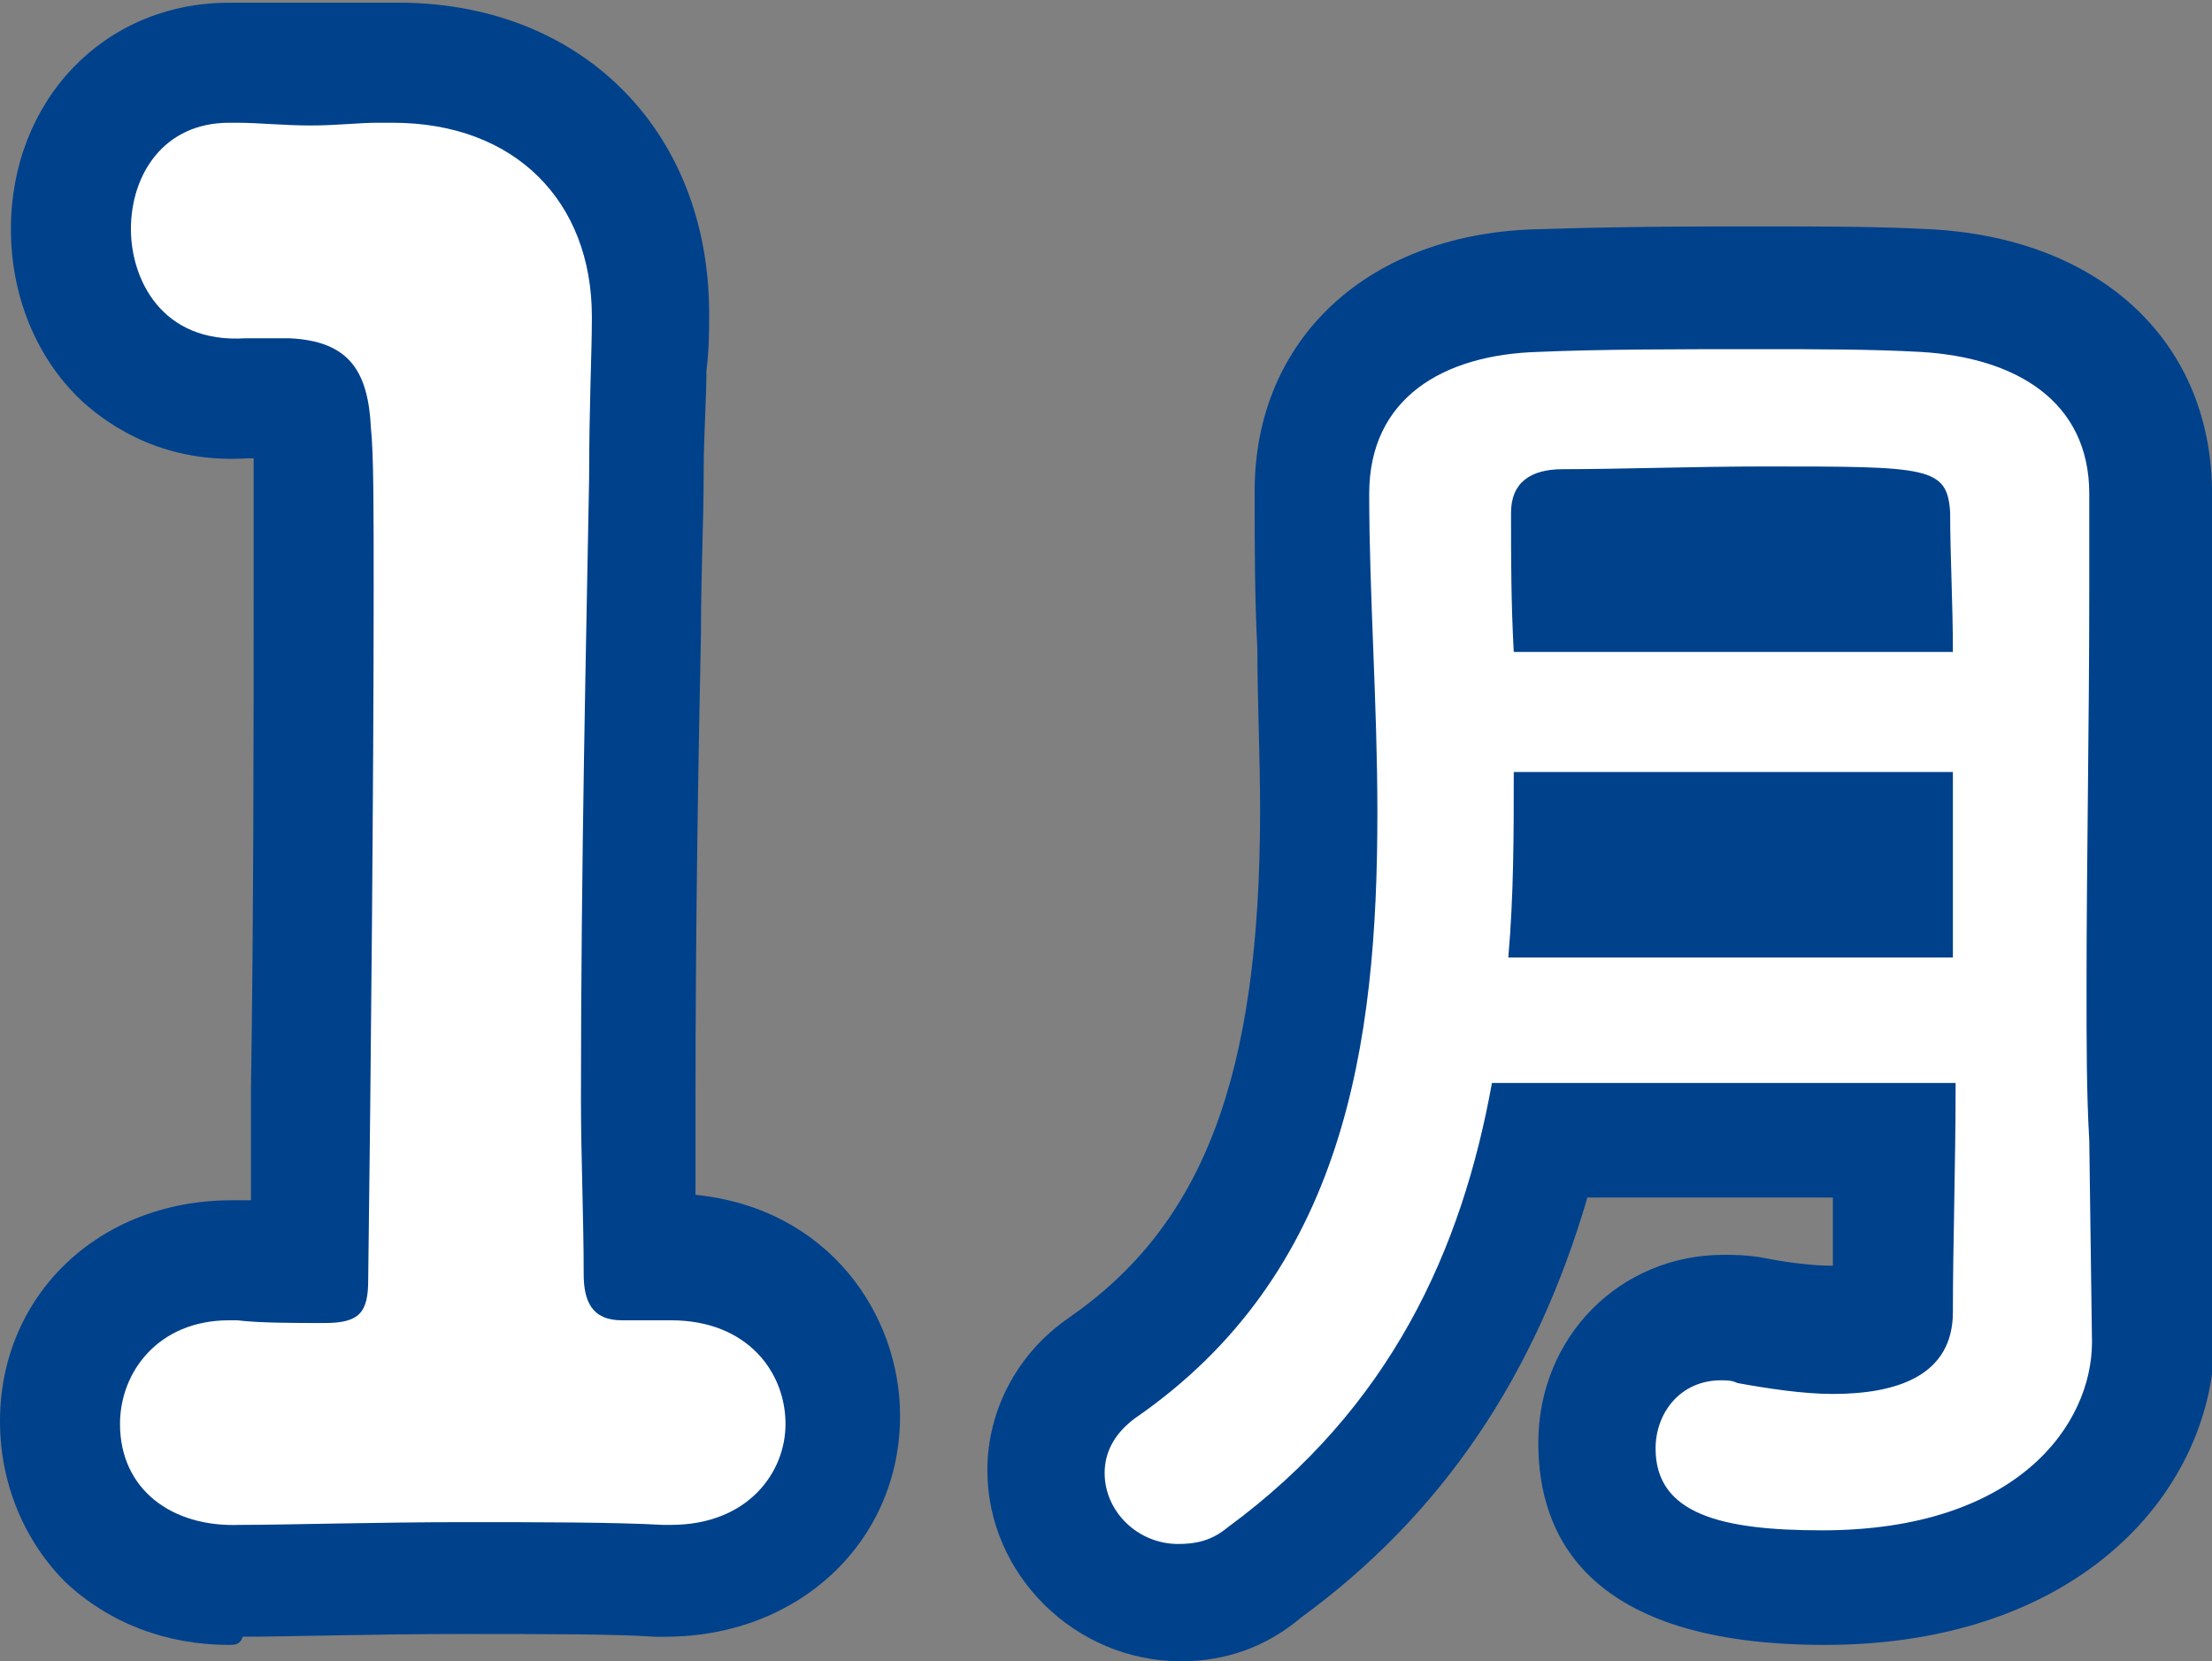 <!-- Generator: Adobe Illustrator 24.0.1, SVG Export Plug-In  -->
<svg version="1.1" xmlns="http://www.w3.org/2000/svg" xmlns:xlink="http://www.w3.org/1999/xlink" x="0px" y="0px" width="81.1px"
	 height="60.9px" viewBox="0 0 81.1 60.9" style="enable-background:new 0 0 81.1 60.9;" xml:space="preserve">
<rect x="0" y="0" width="81.1" height="60.9" fill="#808080" stroke="none"/>
<style type="text/css">
	.st0{fill:#00418C;}
	.st1{fill:#FFFFFF;}
</style>
<defs>
</defs>
<g>
	<g>
		<g>
			<path class="st0" d="M8.4,60.3c-2.3,0-4.4-0.8-6-2.3C0.9,56.5,0,54.4,0,52.1C0,47.5,3.6,44,8.5,44l0.7,0l0-4
				c0.1-6.3,0.1-13.5,0.1-18.4c0-1.9,0-3.7,0-4.8H9.1c-3,0.2-5-1.1-6.1-2.1c-1.7-1.6-2.6-3.9-2.6-6.3c0-4.7,3.4-8.3,8-8.3h0.3
				c0.4,0,0.9,0,1.4,0c0.8,0,1.7,0,2.5,0c0.4,0,0.8,0,1.2,0h0.6C21.2,0,26,4.7,26,11.5v0.1c0,0.5,0,1.2-0.1,2c0,1.1-0.1,2.3-0.1,3.7
				c0,1.8-0.1,3.7-0.1,5.9c-0.1,4.8-0.2,10.8-0.2,16.9c0,1,0,2.1,0,3.1c0,0.2,0,0.4,0,0.6c4.9,0.5,7.5,4.4,7.5,8.1
				c0,4.6-3.7,8.1-8.6,8.1l-0.4,0c-1.4-0.1-4.1-0.1-7.1-0.1c-3.2,0-6.4,0.1-8,0.1C8.8,60.3,8.6,60.3,8.4,60.3z M17,51.3
				c0.6,0,1.1,0,1.7,0c-0.5-0.5-0.9-1.1-1.3-1.8c-0.3,0.7-0.7,1.3-1.2,1.7C16.5,51.3,16.8,51.3,17,51.3z M9.2,15.4L9.2,15.4z
				 M14.4,8.8c1.2,0.6,2.2,1.6,2.8,2.9c0,0,0,0,0,0v-0.1C17.2,9.7,16.3,8.8,14.4,8.8z"/>
		</g>
		<g>
			<path class="st0" d="M43.3,60.9c-3.9,0-7.1-3.2-7.1-7c0-2.2,1.1-4.3,3-5.6c4.9-3.4,7-8.8,7-18.6c0-2-0.1-4-0.1-5.9
				c-0.1-1.9-0.1-3.9-0.1-5.8c0-5.6,4.2-9.5,10.5-9.6c3.1-0.1,5.8-0.1,8.1-0.1c2.1,0,4.2,0,6.1,0.1c6.2,0.3,10.3,4,10.4,9.5l0,3.7
				c0,2.5,0,5,0,7.5c0,2.4,0,4.8,0,7c0,2,0,3.8,0,5.5l0.1,7.4c0,5.6-4.9,11.3-14.3,11.3c-8.7,0-10.5-4-10.5-7.4c0-3.9,3-6.9,6.8-6.9
				c0.3,0,0.8,0,1.4,0.1c1,0.2,1.9,0.3,2.6,0.3c0-0.8,0-1.6,0-2.4c0,0,0-0.1,0-0.1h-9c-1.9,6.5-5.3,11.6-10.5,15.4
				C46.4,60.4,44.9,60.9,43.3,60.9z M44.2,55.6C44.2,55.6,44.2,55.6,44.2,55.6C44.2,55.6,44.2,55.6,44.2,55.6z M42.4,52.3
				C42.4,52.3,42.4,52.3,42.4,52.3C42.4,52.3,42.4,52.3,42.4,52.3z"/>
		</g>
	</g>
	<g>
		<g>
			<path class="st1" d="M24.3,48.4c0.1,0,0.2,0,0.3,0c2.8,0,4.2,1.9,4.2,3.8c0,1.8-1.4,3.7-4.2,3.7c-0.1,0-0.2,0-0.3,0
				c-1.8-0.1-4.5-0.1-7.3-0.1c-3.2,0-6.5,0.1-8.2,0.1c-2.5,0.1-4.4-1.3-4.4-3.7c0-1.9,1.4-3.8,4-3.8c0.1,0,0.2,0,0.3,0
				c0.8,0.1,2.1,0.1,3.2,0.1c1.3,0,1.6-0.4,1.6-1.6c0.1-7.7,0.2-18.5,0.2-25.3c0-2.9,0-5-0.1-5.9c-0.1-2.1-0.8-3.2-3-3.3H9
				c-3.1,0.2-4.2-2.2-4.2-4c0-2,1.2-3.9,3.6-3.9c0.1,0,0.2,0,0.3,0c0.8,0,1.7,0.1,2.7,0.1c0.9,0,1.8-0.1,2.4-0.1c0.2,0,0.4,0,0.6,0
				c4.5,0,7.3,2.9,7.3,7.1c0,0.1,0,0.1,0,0.1c0,1.2-0.1,3.2-0.1,5.8c-0.1,5.7-0.3,14-0.3,22.8c0,2.1,0.1,4.3,0.1,6.4
				c0,1,0.3,1.7,1.4,1.7H24.3z"/>
		</g>
		<g>
			<path class="st1" d="M76.7,49.2c0,3-2.7,6.9-9.9,6.9c-3.7,0-6.1-0.6-6.1-3c0-1.3,0.9-2.5,2.4-2.5c0.2,0,0.4,0,0.6,0.1
				c1.1,0.2,2.4,0.4,3.5,0.4c2.4,0,4.4-0.7,4.4-3c0-2.5,0.1-5.4,0.1-8.4H54.7c-1.1,6.1-3.7,11.9-9.7,16.3c-0.6,0.5-1.2,0.6-1.8,0.6
				c-1.5,0-2.7-1.2-2.7-2.6c0-0.7,0.3-1.4,1.1-2c7.7-5.3,8.9-13.7,8.9-22.2c0-4-0.3-8-0.3-11.7c0-3.5,2.7-5.1,6.2-5.2
				c2.3-0.1,5.2-0.1,8.1-0.1c2.1,0,4.1,0,5.9,0.1c3.5,0.2,6.2,1.8,6.2,5.2c0,1.2,0,2.4,0,3.6c0,4.8-0.1,10-0.1,14.5
				c0,2,0,3.9,0.1,5.6L76.7,49.2L76.7,49.2z M71.6,28.3H55.5c0,2.3,0,4.5-0.2,6.8h16.3V28.3z M71.6,23.9c0-1.8-0.1-3.5-0.1-5.1
				c-0.1-1.7-0.8-1.7-6.8-1.7c-2.6,0-5.3,0.1-7.4,0.1c-1.2,0-1.9,0.5-1.9,1.6c0,1.6,0,3.3,0.1,5.1H71.6z"/>
		</g>
	</g>
</g>
</svg>
